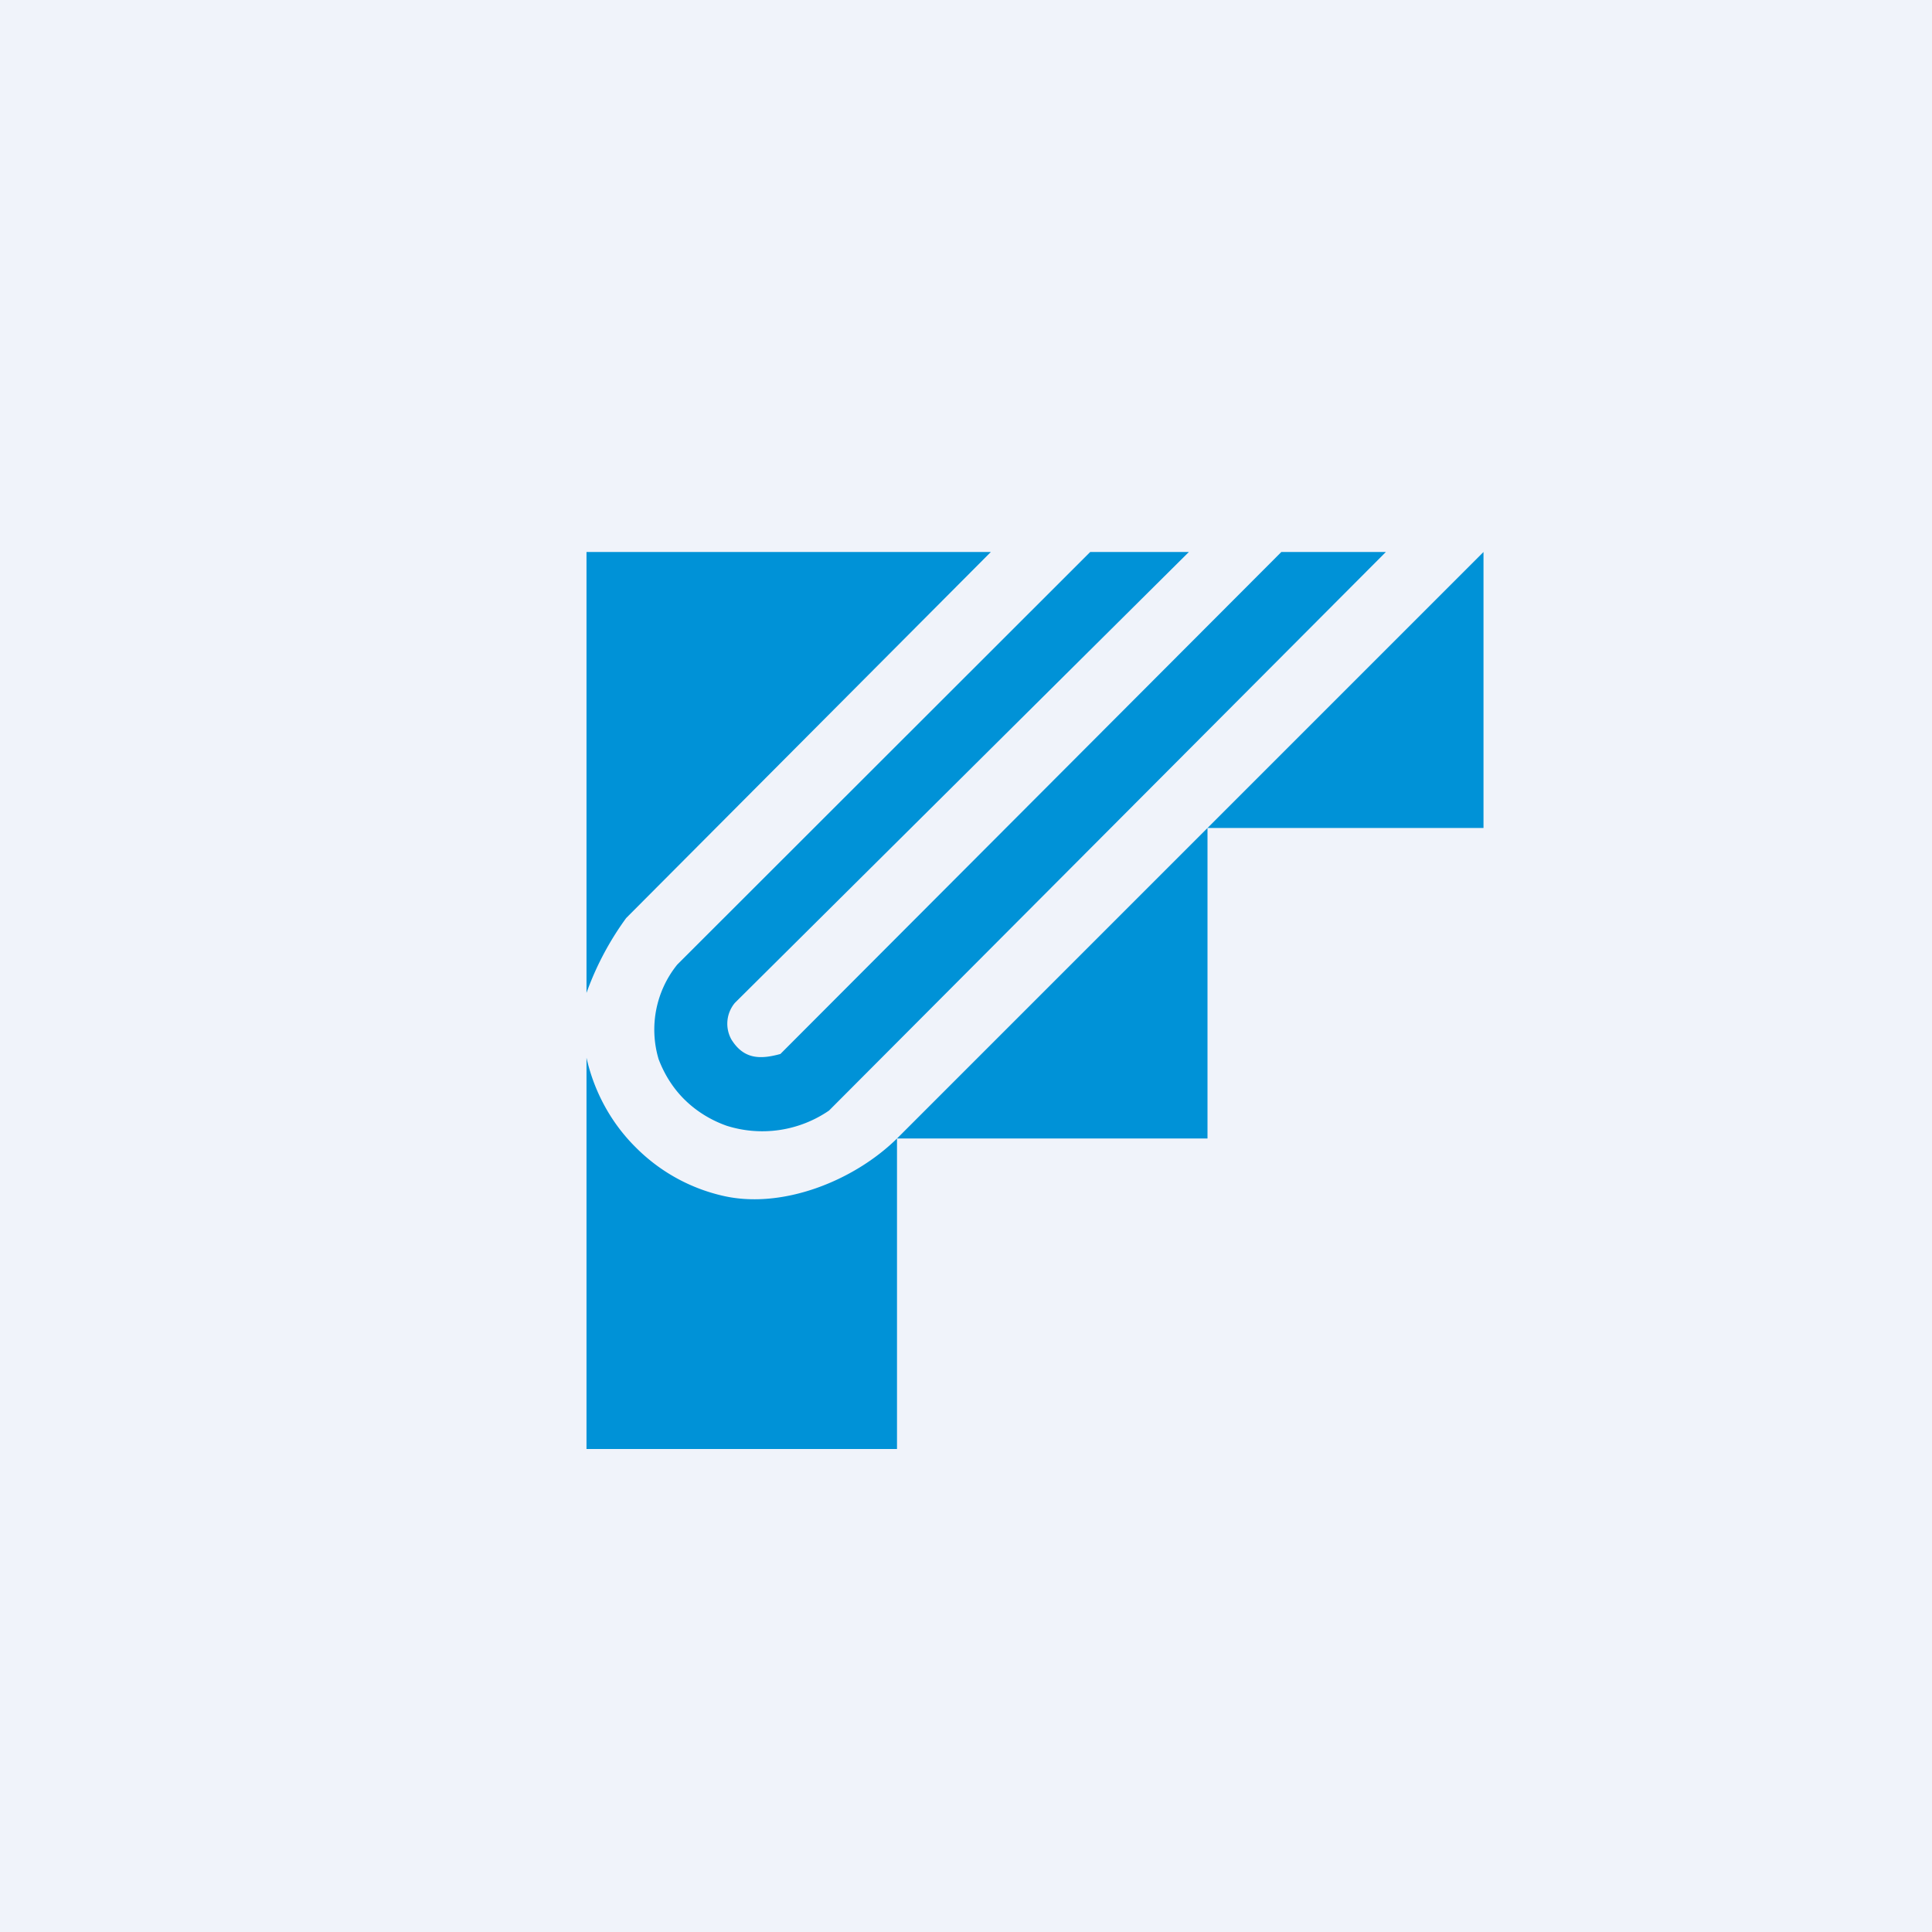 <!-- by TradingView --><svg width="56" height="56" viewBox="0 0 56 56" xmlns="http://www.w3.org/2000/svg"><path fill="#F0F3FA" d="M0 0h56v56H0z"/><path d="M17 16h11.72L18.15 26.61A8.6 8.6 0 0 0 17 28.78V16Zm2.86 15.89c-.34-.33-.6-.74-.77-1.19a3 3 0 0 1 .54-2.74L31.6 16h2.86L21.3 29.07a.94.94 0 0 0-.1 1.06c.36.58.84.58 1.42.42L37.14 16h3.03L24.03 32.19a3.42 3.42 0 0 1-2.97.44c-.45-.16-.86-.41-1.2-.74ZM43 16 35 24l-9 9h9v-9h8v-8ZM18.41 33.24c.7.71 1.58 1.2 2.54 1.42 1.72.4 3.8-.43 5.05-1.66v9h-9V30.66c.22.98.71 1.88 1.41 2.58Z" fill="#0092D7"/></svg>